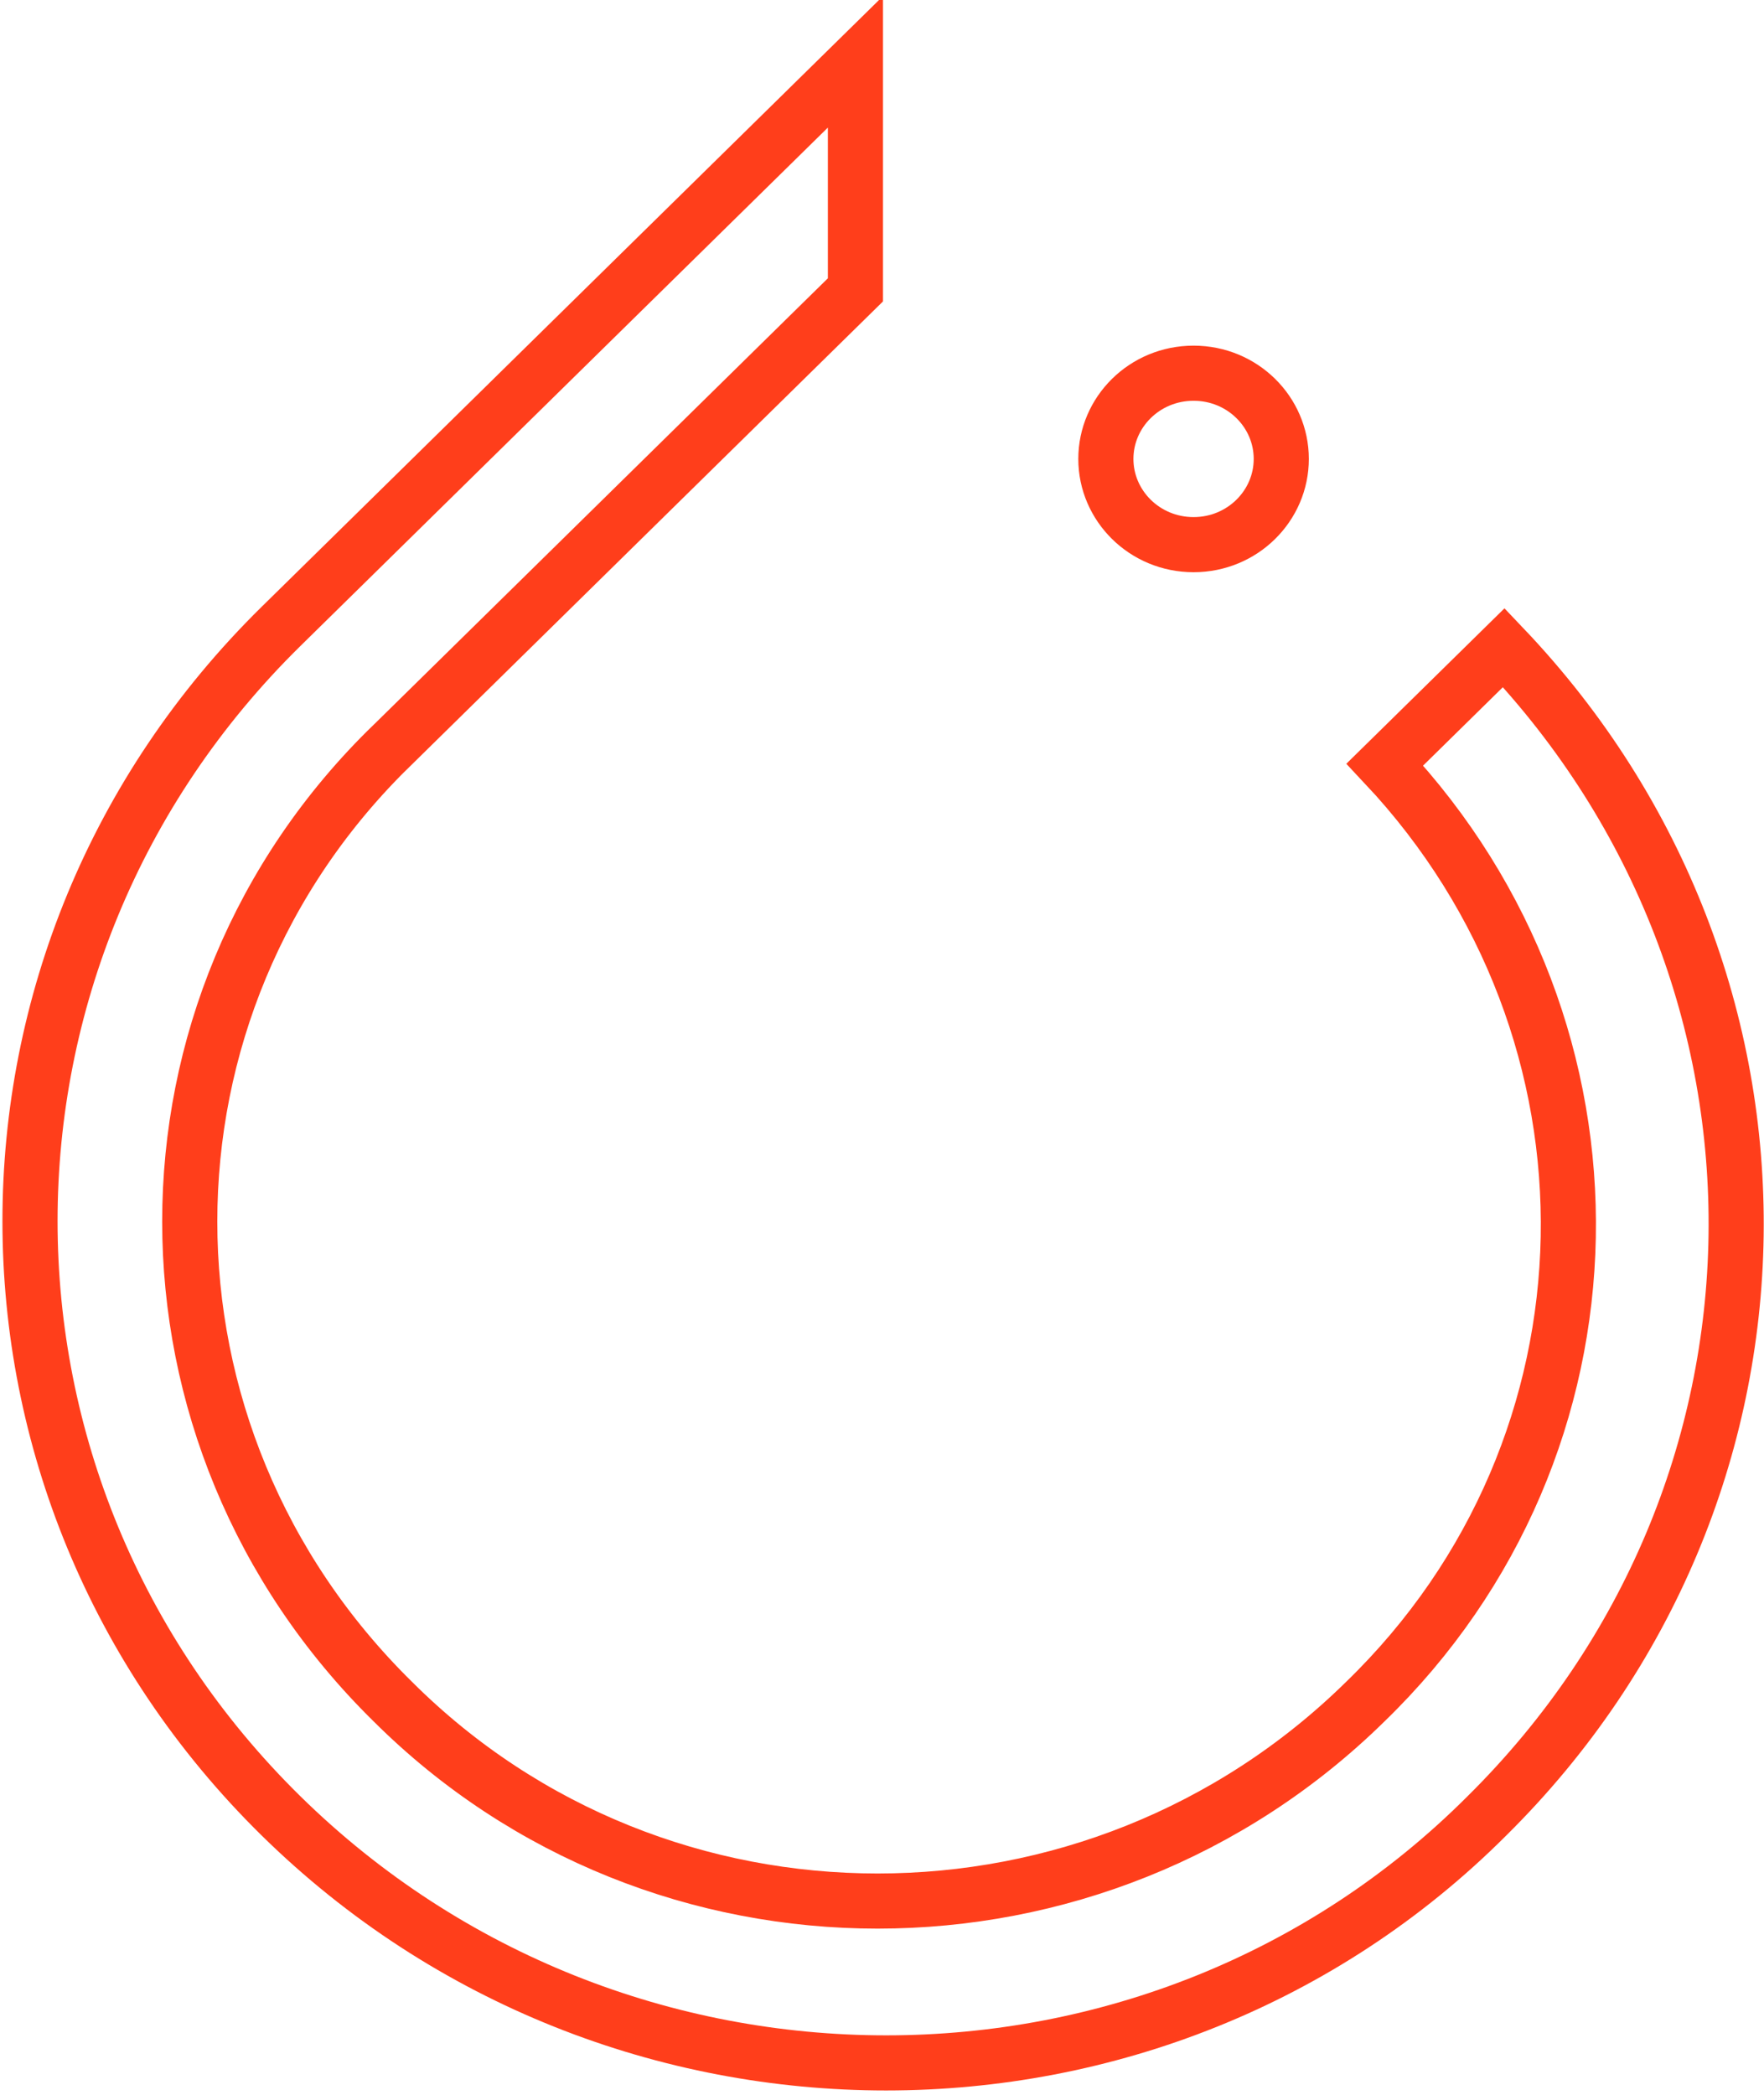 <svg width="32" height="38" viewBox="0 0 32 38" fill="none" xmlns="http://www.w3.org/2000/svg">
<g clip-path="url(#clip0_1141_10066)">
<path d="M26.971 32.942L26.969 32.944C21 38.912 11.179 38.916 5.099 32.941C-0.974 26.972 -0.974 17.331 5.099 11.362L15.518 1.122V5.258L14.604 6.156L7.13 13.503C7.129 13.503 7.129 13.504 7.128 13.504C2.212 18.264 2.216 26.04 7.125 30.866C11.964 35.693 19.86 35.689 24.766 30.869C29.56 26.226 29.675 18.715 25.122 13.869L27.28 11.748C33.008 17.769 32.892 27.088 26.971 32.942Z" stroke="#FF3E1B"/>
<path d="M23.243 8.325C23.243 9.175 22.539 9.88 21.652 9.88C20.765 9.88 20.061 9.175 20.061 8.325C20.061 7.474 20.765 6.77 21.652 6.77C22.539 6.77 23.243 7.474 23.243 8.325Z" stroke="#FF3E1B"/>
</g>
<defs>
<clipPath id="clip0_1141_10066">
<rect width="32" height="38" fill="white"/>
</clipPath>
</defs>
</svg>
